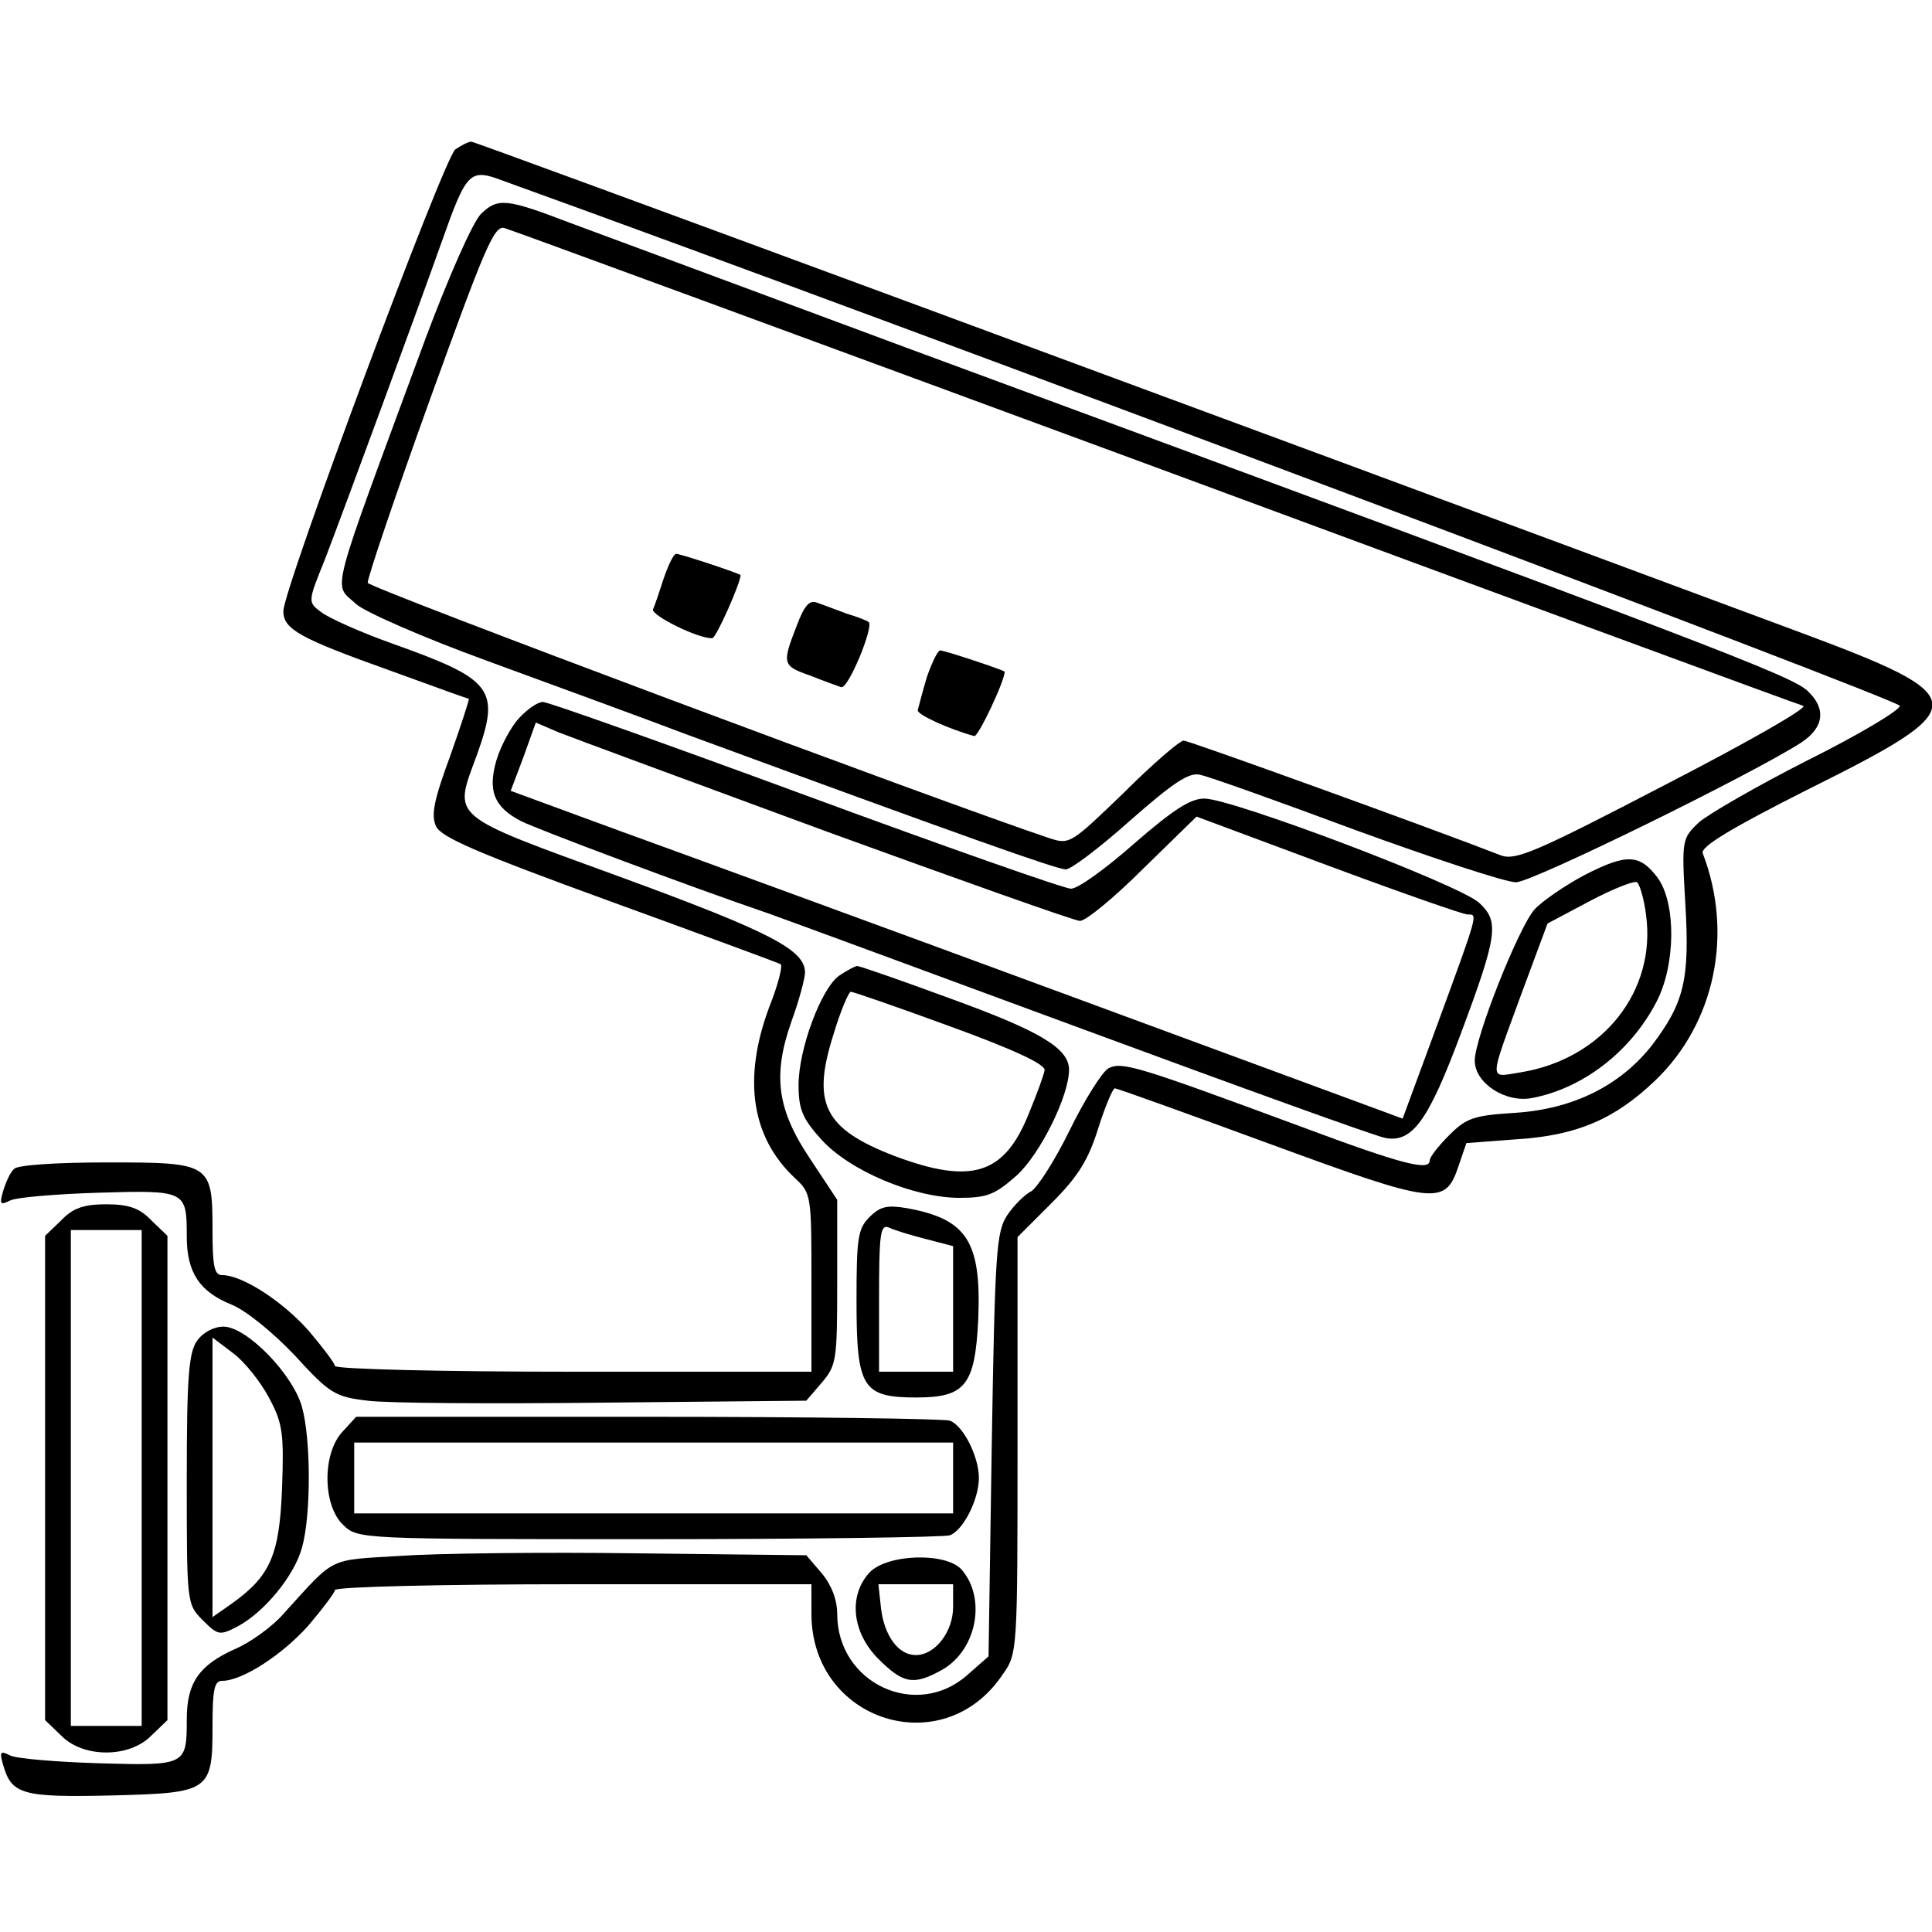 <?xml version="1.0" standalone="no"?>
<!DOCTYPE svg PUBLIC "-//W3C//DTD SVG 20010904//EN"
 "http://www.w3.org/TR/2001/REC-SVG-20010904/DTD/svg10.dtd">
<svg version="1.0" xmlns="http://www.w3.org/2000/svg"
 width="300pt" height="300pt" viewBox="0 0 300 300"
 preserveAspectRatio="xMidYMid meet">
<g transform="translate(0,300) scale(0.1,-0.1)"
fill="#000000" stroke="none">
<path d="M707 2768 c-18 -14 -267 -682 -267 -717 0 -28 25 -42 165 -92 66 -24
121 -44 123 -44 1 -1 -12 -41 -29 -89 -25 -68 -30 -91 -22 -109 8 -17 63 -41
269 -116 143 -52 262 -96 266 -98 4 -2 -4 -33 -18 -68 -41 -111 -27 -201 40
-264 26 -24 26 -27 26 -163 l0 -138 -370 0 c-203 0 -370 4 -370 9 0 4 -19 29
-41 55 -41 46 -103 86 -134 86 -12 0 -15 13 -15 68 0 106 -2 107 -164 107 -77
0 -139 -4 -144 -10 -6 -5 -13 -21 -17 -34 -6 -21 -5 -23 11 -15 11 5 73 10
138 12 135 4 136 3 136 -68 0 -56 20 -86 70 -106 22 -9 64 -43 98 -79 54 -59
62 -64 113 -70 30 -4 195 -5 367 -3 l314 3 24 28 c23 27 24 35 24 156 l0 128
-41 62 c-52 77 -60 130 -30 215 12 33 21 67 21 76 0 35 -54 63 -286 148 -271
99 -260 90 -223 191 36 101 24 116 -130 171 -51 18 -102 41 -113 50 -20 15
-20 16 6 80 30 78 143 385 181 492 40 113 44 117 97 97 648 -234 2168 -806
2168 -815 0 -7 -64 -45 -142 -84 -79 -40 -155 -84 -170 -97 -26 -25 -27 -26
-21 -127 7 -117 -2 -153 -51 -218 -49 -63 -122 -100 -213 -106 -65 -4 -76 -8
-103 -35 -17 -17 -30 -34 -30 -39 0 -17 -43 -6 -201 53 -254 94 -277 101 -298
90 -10 -6 -37 -49 -60 -96 -23 -47 -50 -89 -60 -95 -10 -5 -27 -22 -37 -37
-17 -26 -19 -56 -24 -356 l-5 -329 -33 -29 c-79 -70 -202 -13 -202 95 0 22 -9
45 -24 63 l-24 28 -264 3 c-144 2 -310 0 -367 -4 -113 -7 -99 0 -180 -89 -18
-21 -53 -46 -77 -56 -55 -25 -74 -52 -74 -109 0 -71 -1 -72 -136 -68 -65 2
-127 7 -138 12 -16 8 -17 6 -11 -15 13 -46 31 -50 168 -47 154 4 157 6 157
110 0 55 3 68 15 68 31 0 93 40 134 86 22 26 41 51 41 55 0 5 167 9 370 9
l370 0 0 -46 c0 -167 205 -232 297 -94 23 32 23 37 23 356 l0 323 53 53 c41
41 57 67 72 115 11 35 23 63 26 63 4 0 112 -39 240 -86 259 -95 273 -97 294
-34 l12 35 79 6 c93 6 151 31 214 91 93 89 122 228 74 353 -4 10 44 39 165
100 259 129 258 142 -19 245 -942 350 -2052 760 -2058 760 -5 0 -16 -6 -25
-12z"/>
<path d="M747 2668 c-13 -13 -50 -97 -86 -193 -153 -415 -144 -379 -108 -413
13 -12 104 -52 203 -88 98 -36 238 -87 309 -114 427 -157 576 -210 590 -210 8
0 53 34 100 76 66 58 91 75 108 71 12 -2 121 -41 242 -86 121 -44 233 -81 249
-81 25 0 367 168 443 217 35 23 39 52 11 79 -23 24 -141 69 -1403 535 -253 94
-487 181 -520 193 -99 38 -112 39 -138 14z m1046 -393 c546 -202 999 -369
1007 -371 8 -3 -89 -58 -215 -123 -200 -104 -232 -118 -255 -109 -105 41 -484
178 -492 178 -6 0 -48 -36 -93 -81 -83 -80 -84 -81 -117 -70 -162 54 -1055
388 -1057 396 -1 6 42 133 96 283 85 235 100 272 116 268 11 -3 465 -170 1010
-371z"/>
<path d="M1031 2103 c-7 -21 -14 -43 -17 -49 -4 -9 70 -46 92 -45 6 0 44 86
44 98 0 2 -93 33 -100 33 -4 0 -12 -17 -19 -37z"/>
<path d="M1237 2028 c-23 -59 -22 -62 21 -77 20 -8 42 -16 48 -18 11 -4 51 94
43 101 -2 2 -17 8 -34 13 -16 6 -37 14 -46 17 -12 5 -20 -4 -32 -36z"/>
<path d="M1439 1948 c-7 -24 -13 -47 -14 -51 0 -7 48 -29 88 -40 6 -1 47 85
47 100 0 2 -93 33 -100 33 -4 0 -13 -19 -21 -42z"/>
<path d="M806 1885 c-12 -13 -28 -42 -35 -65 -14 -48 -4 -73 38 -95 26 -13
260 -101 386 -144 28 -10 248 -91 489 -180 241 -89 451 -165 467 -168 42 -8
67 27 117 161 58 155 60 175 29 204 -30 28 -384 162 -427 162 -22 0 -49 -18
-109 -70 -43 -38 -87 -70 -98 -70 -10 0 -195 65 -412 145 -217 80 -400 145
-408 145 -8 0 -24 -11 -37 -25z m477 -176 c209 -76 386 -139 394 -139 9 0 53
36 98 81 l83 81 204 -76 c113 -42 210 -76 217 -76 16 0 17 4 -49 -176 l-52
-141 -526 194 c-290 107 -602 221 -693 254 l-166 61 20 53 19 53 35 -15 c20
-8 207 -77 416 -154z"/>
<path d="M2460 1641 c-30 -16 -65 -40 -77 -53 -24 -26 -93 -199 -93 -235 0
-35 48 -66 89 -58 79 15 153 72 193 149 30 57 31 153 2 193 -28 37 -48 38
-114 4z m96 -62 c16 -118 -67 -223 -194 -244 -51 -8 -51 -19 2 126 l39 105 66
35 c36 19 69 32 73 29 4 -3 11 -26 14 -51z"/>
<path d="M1303 1485 c-28 -20 -63 -114 -63 -170 0 -37 6 -52 35 -84 44 -49
144 -91 215 -91 43 0 55 5 89 35 36 33 81 123 81 164 0 33 -45 60 -183 110
-76 28 -142 51 -146 51 -3 0 -16 -7 -28 -15z m173 -79 c99 -36 148 -59 146
-68 -1 -7 -12 -37 -24 -66 -38 -96 -89 -112 -209 -67 -109 42 -129 81 -95 188
11 37 24 67 27 67 4 0 73 -24 155 -54z"/>
<path d="M95 1105 l-25 -24 0 -376 0 -376 25 -24 c34 -35 106 -35 140 0 l25
24 0 376 0 376 -25 24 c-18 19 -35 25 -70 25 -35 0 -52 -6 -70 -25z m125 -400
l0 -385 -55 0 -55 0 0 385 0 385 55 0 55 0 0 -385z"/>
<path d="M1350 1110 c-18 -18 -20 -33 -20 -130 0 -135 9 -150 93 -150 76 0 91
19 96 121 5 121 -17 156 -111 173 -30 5 -41 3 -58 -14z m88 -34 l42 -11 0 -97
0 -98 -57 0 -58 0 0 115 c0 99 2 114 15 109 8 -4 34 -12 58 -18z"/>
<path d="M306 918 c-13 -18 -16 -57 -16 -216 0 -192 0 -193 25 -218 23 -23 26
-24 53 -10 42 22 89 79 101 123 14 50 14 167 0 218 -14 51 -86 125 -122 125
-15 0 -32 -9 -41 -22z m112 -89 c21 -39 23 -55 20 -139 -4 -105 -18 -137 -78
-180 l-30 -21 0 217 0 217 33 -25 c17 -13 42 -44 55 -69z"/>
<path d="M532 777 c-32 -34 -31 -115 1 -145 23 -22 25 -22 474 -22 248 0 459
3 468 6 21 8 45 56 45 89 0 33 -24 81 -45 89 -9 3 -220 6 -469 6 l-453 0 -21
-23z m948 -72 l0 -55 -465 0 -465 0 0 55 0 55 465 0 465 0 0 -55z"/>
<path d="M1350 558 c-33 -36 -27 -93 14 -134 38 -38 54 -41 95 -19 57 29 74
112 34 158 -25 27 -116 24 -143 -5z m130 -53 c0 -39 -28 -75 -58 -75 -27 0
-49 30 -54 73 l-4 37 58 0 58 0 0 -35z"/>
</g>
</svg>

